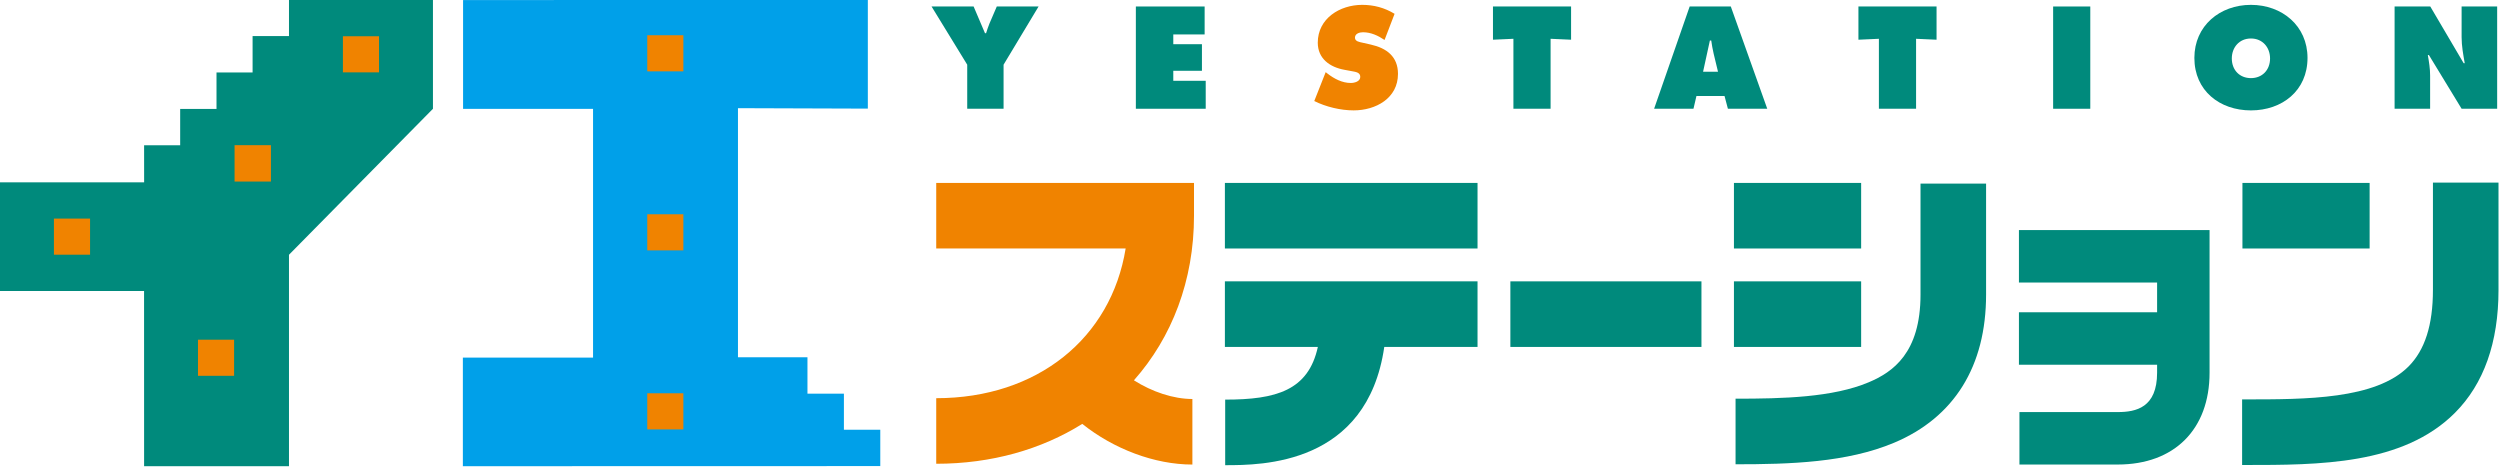 <?xml version="1.0" encoding="utf-8"?>
<!-- Generator: Adobe Illustrator 15.0.0, SVG Export Plug-In  -->
<!DOCTYPE svg PUBLIC "-//W3C//DTD SVG 1.1//EN" "http://www.w3.org/Graphics/SVG/1.1/DTD/svg11.dtd">
<svg version="1.1"
	 xmlns="http://www.w3.org/2000/svg" xmlns:xlink="http://www.w3.org/1999/xlink" xmlns:a="http://ns.adobe.com/AdobeSVGViewerExtensions/3.0/"
	 x="0px" y="0px" width="814px" height="152px" viewBox="0 0 814 152" enable-background="new 0 0 814 152" xml:space="preserve">
<defs>
</defs>
<polygon fill="#008A7C" points="94.093,82.949 94.093,151.793 46.92,151.793 46.907,94.74 0,94.74 0,59.368 46.929,59.368 
	46.92,47.299 58.664,47.299 58.664,35.459 70.495,35.459 70.495,23.586 82.243,23.586 82.243,11.742 94.093,11.742 94.093,0 
	140.97,0 140.97,35.422 "/>
<rect x="111.654" y="11.805" fill="#F08300" width="11.755" height="11.757"/>
<rect x="17.558" y="71.173" fill="#F08300" width="11.765" height="11.757"/>
<rect x="64.464" y="110.606" fill="#F08300" width="11.76" height="11.756"/>
<rect x="76.375" y="47.271" fill="#F08300" width="11.84" height="11.843"/>
<polygon fill="#00A0E9" points="240.281,116.336 240.281,35.222 282.568,35.368 282.568,0 150.777,0.014 150.777,35.44 
	193.096,35.44 193.096,116.433 150.708,116.433 150.708,151.793 286.621,151.758 286.621,139.917 274.777,139.917 274.777,128.172 
	262.909,128.172 262.909,116.332 "/>
<rect x="210.749" y="69.766" fill="#F08300" width="11.754" height="11.756"/>
<rect x="210.749" y="11.474" fill="#F08300" width="11.754" height="11.759"/>
<rect x="210.749" y="128.051" fill="#F08300" width="11.754" height="11.767"/>
<path fill="#008A7C" d="M317.008,2.114l3.704,8.695h0.355c0.352-1.059,0.666-2.124,1.099-3.138l2.388-5.557h13.608l-11.4,18.949
	V35.41h-11.834V21.063L303.314,2.114H317.008z"/>
<path fill="#008A7C" d="M369.834,2.114h22.393v9.099h-10.204v3.18h9.327v8.655h-9.327v3.26h10.556v9.103h-22.745V2.114z"/>
<path fill="#F08300" d="M431.643,23.493l0.613,0.481c2.173,1.679,4.769,3.042,7.555,3.042c1.197,0,3.095-0.474,3.095-1.993
	c0-1.496-1.596-1.612-2.698-1.836l-2.433-0.454c-4.718-0.835-8.708-3.611-8.708-8.832c0-7.904,7.207-12.319,14.461-12.319
	c3.789,0,7.282,0.929,10.55,2.919l-3.268,8.517c-2.081-1.408-4.42-2.514-7.021-2.514c-1.062,0-2.614,0.393-2.614,1.771
	c0,1.233,1.508,1.413,2.433,1.626l2.745,0.621c5.123,1.154,8.831,3.892,8.831,9.54c0,7.953-7.255,11.883-14.436,11.883
	c-4.209,0-9.06-1.15-12.821-3.047L431.643,23.493z"/>
<path fill="#008A7C" d="M486.11,2.114h25.433V12.93l-6.67-0.3v22.78h-12.106V12.63l-6.656,0.3V2.114z"/>
<path fill="#008A7C" d="M554.524,23.354l2.215-10.166h0.439c0.217,1.431,0.437,2.877,0.788,4.292l1.414,5.873H554.524z
	 M552.363,31.262h9.145l1.097,4.148h12.811L563.547,2.114h-13.39L538.578,35.41h12.815L552.363,31.262z"/>
<path fill="#008A7C" d="M605.105,2.114h25.438V12.93l-6.669-0.3v22.78h-12.106V12.63l-6.663,0.3V2.114z"/>
<path fill="#008A7C" d="M668.5,2.114h12.098V35.41H668.5V2.114z"/>
<path fill="#008A7C" d="M732.902,12.533c3.843,0,6.23,2.961,6.23,6.492c0,3.8-2.57,6.41-6.23,6.41c-3.668,0-6.223-2.61-6.223-6.41
	C726.68,15.494,729.055,12.533,732.902,12.533z M732.902,1.582c-10.108,0-18.414,6.807-18.414,17.269
	c0,10.684,8.255,17.094,18.414,17.094c10.16,0,18.425-6.41,18.425-17.094C751.327,8.389,743.019,1.582,732.902,1.582z"/>
<path fill="#008A7C" d="M779.68,2.114h11.619l10.863,18.453h0.355c-0.497-2.78-1.018-5.642-1.018-8.466V2.114h11.577V35.41H801.5
	l-10.649-17.491h-0.35c0.399,2.306,0.745,4.469,0.745,6.676V35.41H779.68V2.114z"/>
<path fill="#F08300" d="M304.835,59.56v21.35c0,0,45.262,0,61.676,0c-4.712,29.158-28.719,48.742-61.676,48.742v21.35
	c18.061,0,34.285-4.693,47.549-12.981c10.25,8.172,23.53,13.236,35.857,13.236v-21.344c-6.176,0-13.141-2.333-19.037-6.085
	c12.364-13.95,19.564-32.46,19.564-53.591V59.56h-10.674H304.835z"/>
<rect x="398.824" y="59.56" fill="#008A7C" width="82.26" height="21.35"/>
<rect x="564.57" y="59.56" fill="#008A7C" width="41.418" height="21.35"/>
<path fill="#008A7C" d="M398.824,112.964h30.268c-3.106,14.204-13.614,17.152-30.173,17.152v21.346c11.786,0,46.214,0,51.798-38.498
	h30.367V91.609h-82.26V112.964z"/>
<rect x="491.777" y="91.609" fill="#008A7C" width="62.216" height="21.354"/>
<rect x="564.57" y="91.609" fill="#008A7C" width="41.418" height="21.354"/>
<path fill="#008A7C" d="M625.32,95.928c0,19.001-9.016,25.237-16.872,28.546c-11.712,4.931-27.838,5.342-43.35,5.342v21.354
	c17.689,0,36.255-0.549,51.626-7.016c19.592-8.25,29.945-24.922,29.945-48.228V59.779h-21.35V95.928z"/>
<rect x="730.139" y="59.56" fill="#008A7C" width="41.41" height="21.35"/>
<path fill="#008A7C" d="M792.164,59.454v34.931c0,11.436-2.615,19.598-7.961,24.954c-10.719,10.714-33.354,10.709-53.32,10.705
	h-0.852v21.358h0.852c24.118,0,51.454,0,68.418-16.957c9.428-9.433,14.212-22.914,14.212-40.06V59.454H792.164z"/>
<path fill="#008A7C" d="M657.363,74.908v17.085c0,0,32.914,0,44.989,0c0,2.761,0,6.171,0,9.676h-44.989v17.081h44.989
	c0,1.63,0,2.605,0,2.605c0,11.354-6.845,12.814-12.813,12.814h-32.01v17.08h32.01c18.439,0,29.894-11.453,29.894-29.895V74.908
	h-8.539H657.363z"/>
</svg>
